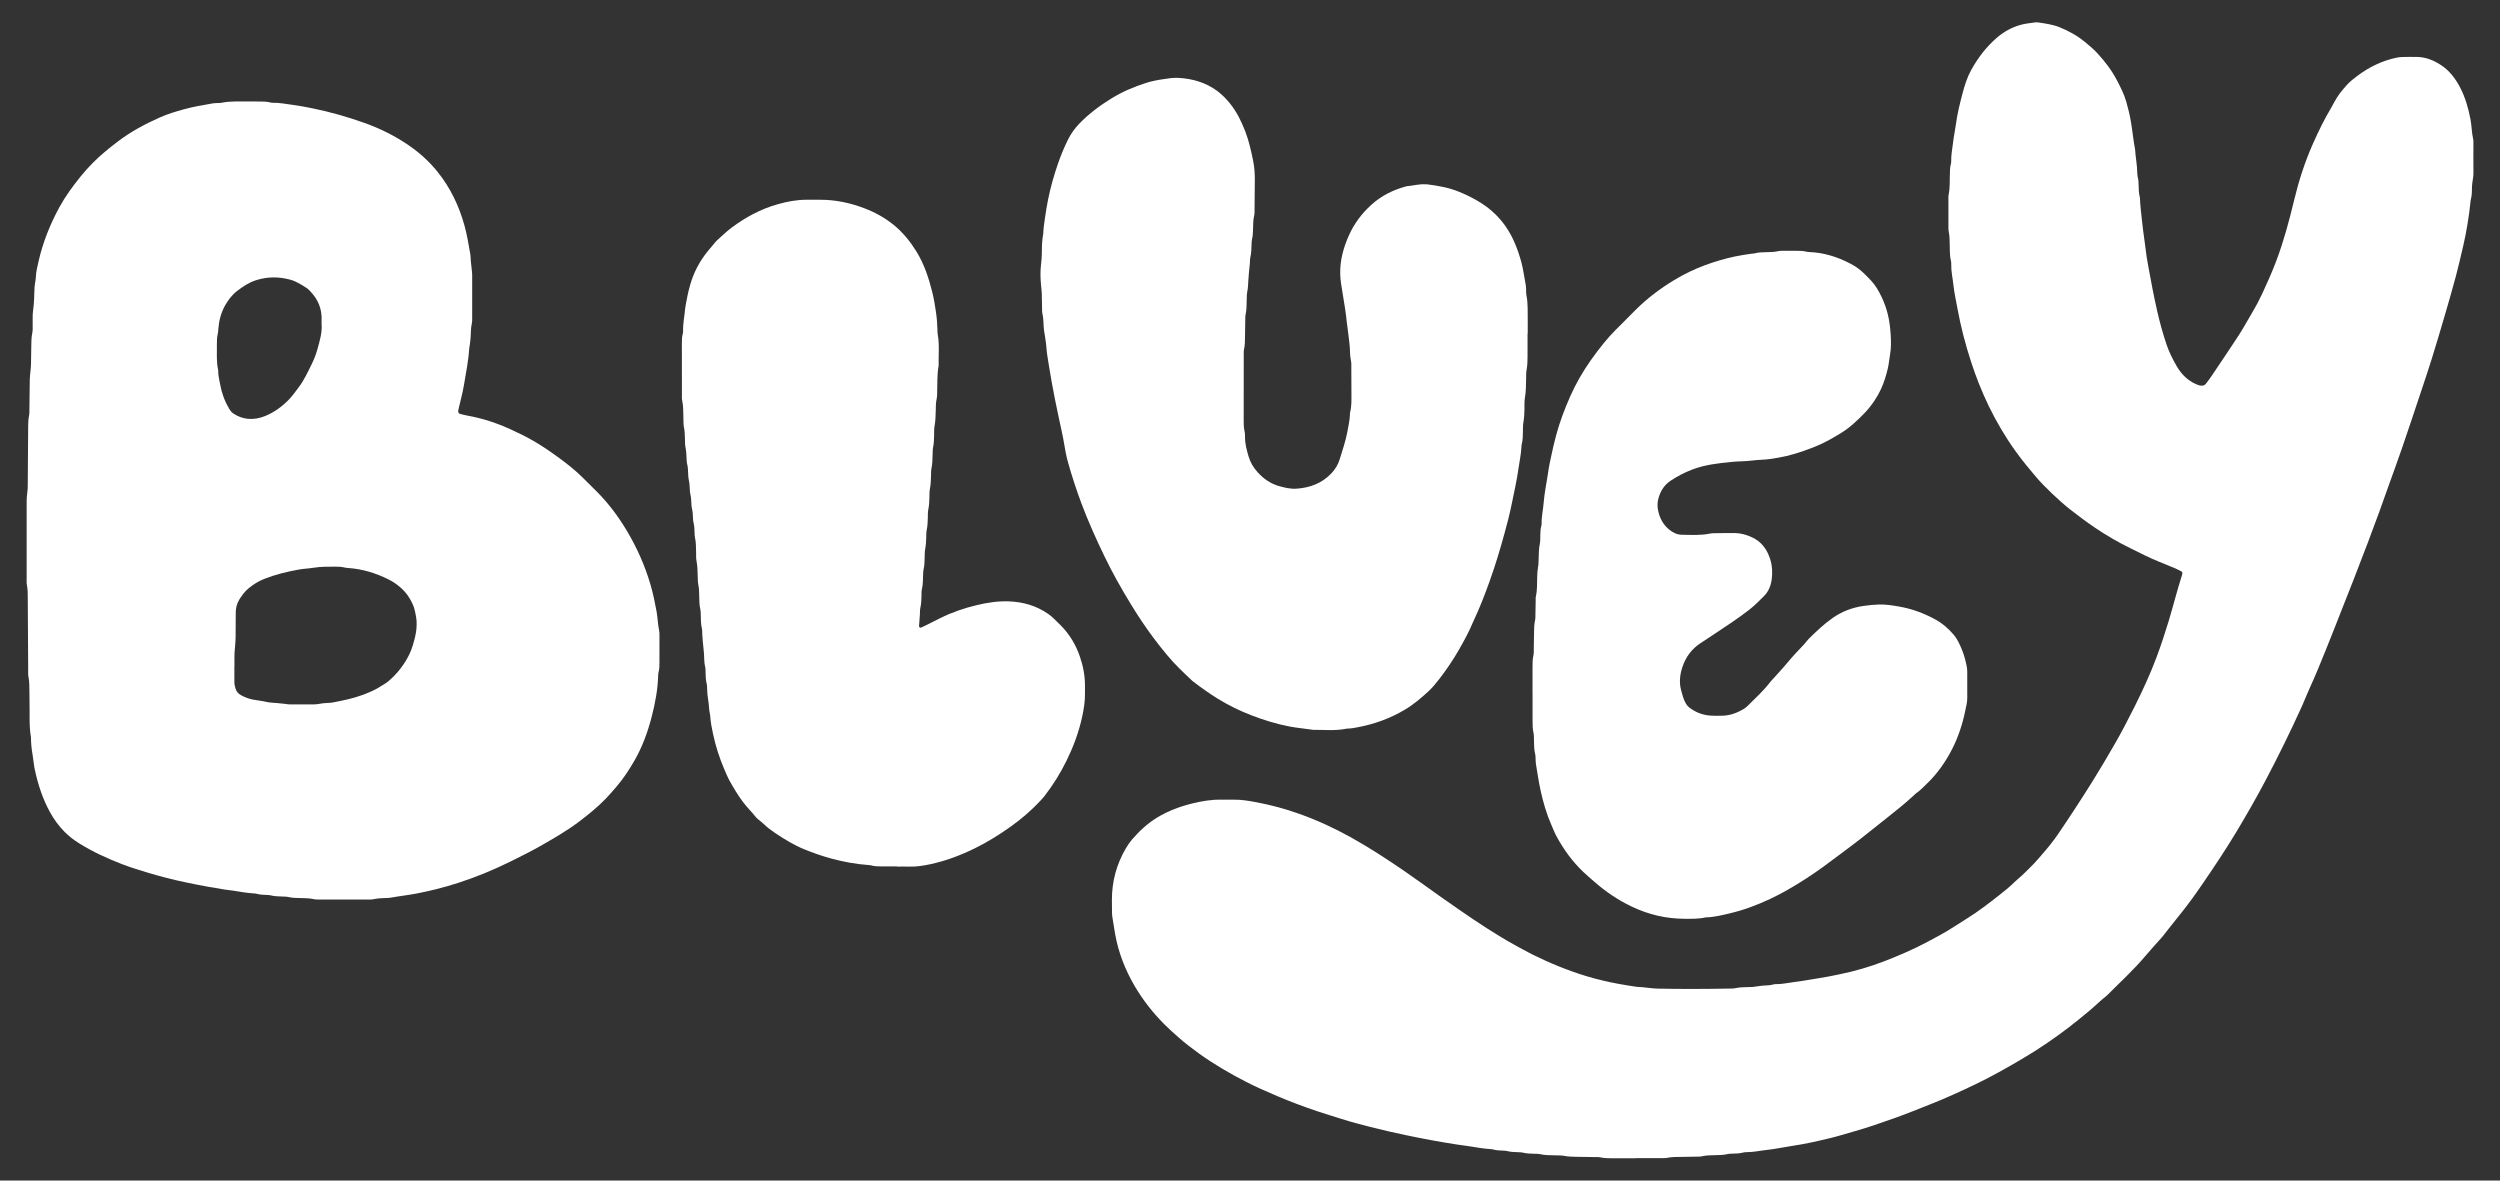 <svg viewBox="0 0 1080 510" xmlns="http://www.w3.org/2000/svg"><rect x="0" y="0" width="1080" height="510" fill="#333333" stroke="none"/><g fill="#fff"><path d="m706.54 500.37h-9.94c-1.71 0-3.42 0-5.11-.37-.88-.19-1.82-.14-2.73-.15-2.63-.05-5.26-.07-7.88-.11-1.71-.03-3.41-.07-5.11-.41-1.22-.24-2.5-.17-3.76-.22-2.28-.08-4.57.01-6.82-.54-.66-.16-1.36-.12-2.05-.14-1.83-.06-3.65-.06-5.44-.53-.54-.14-1.13-.12-1.7-.14-1.71-.07-3.42-.09-5.1-.54-.65-.17-1.36-.14-2.04-.17-1.26-.06-2.51-.1-3.73-.46-.43-.13-.9-.16-1.35-.19-3.08-.17-6.1-.77-9.14-1.23-1.8-.27-3.61-.5-5.42-.77-7.33-1.12-14.61-2.49-21.86-4.01-5.25-1.1-10.48-2.28-15.67-3.63-4.09-1.06-8.18-2.09-12.2-3.4-3.47-1.13-6.99-2.14-10.45-3.31-5.84-1.98-11.62-4.12-17.29-6.55-4.52-1.93-9.03-3.87-13.39-6.12-7.12-3.66-14.03-7.68-20.52-12.36-3.05-2.2-6.04-4.49-8.86-7-2.05-1.82-4.1-3.63-6.03-5.57-4.93-4.97-9.23-10.45-12.77-16.47-4.13-7.04-7.06-14.58-8.48-22.66-.43-2.47-.82-4.95-1.2-7.42-.1-.67-.11-1.37-.12-2.05-.03-1.71-.04-3.43-.04-5.14 0-7.94 2-15.35 6.01-22.2.8-1.37 1.72-2.71 2.75-3.91 3.15-3.64 6.63-6.89 10.79-9.42 4.84-2.95 10.06-4.86 15.53-6.17 4-.96 8.05-1.65 12.19-1.55 1.71.04 3.43.04 5.14 0 3.45-.09 6.81.51 10.18 1.14 6.29 1.19 12.45 2.87 18.48 5.02 7.65 2.73 14.99 6.12 22.1 10.07 7.9 4.39 15.45 9.32 22.89 14.41 5.09 3.48 10.05 7.13 15.09 10.69 2.98 2.11 5.98 4.2 8.98 6.28 4.04 2.79 8.1 5.55 12.24 8.18 3.86 2.44 7.74 4.85 11.75 7.04 2.51 1.36 4.99 2.78 7.55 4.05 7.58 3.76 15.39 6.96 23.5 9.41 4.48 1.35 9.04 2.42 13.64 3.27 2.58.48 5.17.87 7.76 1.27.79.12 1.6.09 2.39.16 1.25.12 2.49.28 3.74.4 1.02.1 2.04.21 3.07.23 10.4.22 20.79.17 31.19-.02.68-.01 1.39.04 2.05-.11 2.25-.54 4.54-.47 6.82-.55.34-.01.69 0 1.03-.04 1.47-.18 2.93-.44 4.41-.57s2.97-.05 4.42-.49c.32-.1.68-.16 1.01-.15 2.65.07 5.22-.56 7.82-.87 3.62-.43 7.2-1.14 10.81-1.69 2.93-.44 5.84-1.04 8.74-1.63 6.73-1.37 13.29-3.26 19.7-5.74 6.29-2.44 12.47-5.1 18.43-8.27 3.93-2.09 7.88-4.16 11.61-6.61 1.91-1.25 3.85-2.46 5.78-3.67 4.75-2.98 9.19-6.38 13.58-9.84 2.41-1.9 4.84-3.82 7.02-6.01.96-.97 2.09-1.77 3.08-2.72 1.81-1.74 3.6-3.51 5.34-5.32 1.11-1.15 2.11-2.4 3.16-3.6 2.5-2.82 4.87-5.75 6.99-8.86 5.2-7.65 10.26-15.39 15.15-23.25 3.14-5.04 6.14-10.16 9.12-15.3 3.09-5.33 5.93-10.81 8.69-16.33 3.52-7.06 6.85-14.2 9.6-21.59 1.87-5.03 3.57-10.13 5.12-15.26 2.02-6.66 3.7-13.42 5.82-20.06.1-.32.18-.66.18-1 0-.2-.11-.5-.27-.59-.9-.49-1.81-.98-2.75-1.38-2.42-1.03-4.84-2.04-7.28-3-4.05-1.6-7.88-3.64-11.78-5.54-5.45-2.65-10.7-5.68-15.71-9.08-3.68-2.49-7.25-5.17-10.76-7.91-4.23-3.31-10.97-9.68-14.39-13.68-3.11-3.64-6.16-7.33-8.97-11.23-4.49-6.23-8.38-12.81-11.72-19.7-2.99-6.17-5.5-12.54-7.63-19.07-2.44-7.5-4.44-15.1-5.85-22.86-.63-3.48-1.43-6.94-1.8-10.44-.31-2.95-1.01-5.86-.93-8.84.01-.45.02-.93-.09-1.36-.65-2.58-.5-5.22-.58-7.84-.05-1.6-.04-3.19-.38-4.77-.19-.88-.17-1.82-.17-2.73-.02-3.77-.01-7.54 0-11.31 0-.69-.07-1.39.08-2.05.62-2.82.43-5.69.54-8.53.06-1.6 0-3.2.44-4.76.09-.33.15-.68.14-1.01-.09-2.87.53-5.68.84-8.51.27-2.49.85-4.94 1.17-7.43.59-4.66 1.74-9.19 2.93-13.71.9-3.42 1.97-6.8 3.69-9.93 2.95-5.35 6.61-10.14 11.27-14.11 3.08-2.62 6.6-4.52 10.52-5.53 1.87-.48 3.82-.66 5.73-.93.56-.08 1.15-.06 1.71.03 3.04.48 6.1.87 8.99 2.05 3.93 1.6 7.6 3.62 10.91 6.34 1.85 1.53 3.7 3.06 5.33 4.82 3.26 3.53 6.18 7.33 8.43 11.6 1.59 3.04 3.16 6.08 4.11 9.4.82 2.85 1.51 5.72 2.01 8.66.68 3.93 1.01 7.91 1.78 11.83.15.78.12 1.59.21 2.39.2 1.81.47 3.62.63 5.43.14 1.7.04 3.42.5 5.1.15.54.15 1.13.17 1.7.09 2.17.02 4.35.62 6.46.06 2.86.45 5.68.73 8.52.34 3.41.78 6.79 1.26 10.17.33 2.26.58 4.52.9 6.78.18 1.24.42 2.47.64 3.71 1.17 6.51 2.4 13 3.86 19.46 1.13 5.02 2.49 9.96 4.14 14.83 1.11 3.26 2.66 6.32 4.38 9.28 2 3.42 4.71 6.15 8.42 7.75.74.32 1.48.59 2.3.6.73.02 1.36-.19 1.81-.78.83-1.09 1.67-2.17 2.43-3.31 3.95-5.88 7.94-11.73 11.79-17.67 2.05-3.16 3.83-6.48 5.77-9.72 1.59-2.65 3.04-5.37 4.34-8.16 2.17-4.65 4.26-9.35 6.08-14.16 3.24-8.56 5.59-17.38 7.73-26.26 2-8.35 4.62-16.5 8.09-24.34 2.41-5.43 5-10.78 8.07-15.88.41-.68.79-1.39 1.15-2.1 1.47-2.87 3.51-5.35 5.66-7.71 1.3-1.42 2.87-2.62 4.42-3.78 5.09-3.81 10.7-6.54 16.97-7.84.78-.16 1.58-.25 2.38-.27 2.17-.04 4.34-.09 6.51-.03 3.77.1 7.1 1.48 10.22 3.52 3.65 2.39 6.18 5.73 8.17 9.51 2.31 4.38 3.64 9.08 4.57 13.93.53 2.81.51 5.68 1.14 8.47.17.77.12 1.59.12 2.39 0 4.11-.05 8.23.01 12.34.03 1.96-.56 3.84-.62 5.78-.05 1.94.02 3.89-.54 5.78-.1.32-.1.68-.13 1.02-.58 5.89-1.8 13.29-3.12 18.88-1.03 4.33-2 8.67-3.14 12.97-1.47 5.51-3.05 11-4.65 16.47-1.89 6.46-3.8 12.92-5.8 19.35-1.56 5.02-3.25 9.99-4.91 14.97-2.6 7.8-5.19 15.6-7.86 23.38-1.93 5.61-3.98 11.18-5.98 16.78-1.27 3.55-2.51 7.11-3.8 10.64-1.64 4.5-3.3 9-5.01 13.49-2.15 5.66-4.33 11.3-6.52 16.94-1.45 3.72-2.94 7.43-4.4 11.15-2.43 6.16-4.81 12.34-7.31 18.47-2.15 5.29-4.27 10.59-6.65 15.78-1.05 2.28-1.98 4.61-2.97 6.92-.18.42-.35.84-.54 1.26-5.05 11.13-10.43 22.11-16.15 32.91-3.85 7.26-7.94 14.39-12.17 21.44-4.53 7.54-9.4 14.86-14.36 22.12-3.41 5-6.93 9.92-10.77 14.6-2.24 2.74-4.39 5.55-6.58 8.32-.28.36-.58.71-.88 1.05-2.2 2.48-4.46 4.9-6.58 7.43-5.23 6.23-11.22 11.71-16.95 17.44-2.8 2.16-5.27 4.72-8.01 6.96s-5.45 4.51-8.26 6.66c-6.35 4.86-12.95 9.36-19.84 13.44-6.88 4.08-13.84 8.01-21.06 11.46-6.29 3-12.62 5.9-19.1 8.45-4.99 1.97-9.96 4-15.01 5.81-6.02 2.16-12.06 4.25-18.22 5.99-3.41.96-6.78 2.03-10.22 2.85-5.32 1.28-10.66 2.49-16.08 3.29-3.72.55-7.4 1.39-11.14 1.77-2.83.29-5.63.96-8.5.94-.57 0-1.15.04-1.7.19-1.45.4-2.94.4-4.42.46-.68.03-1.39-.01-2.05.15-2.02.51-4.08.47-6.13.53-1.71.05-3.42.05-5.11.46-.76.19-1.59.14-2.39.16-2.4.05-4.8.08-7.2.12-1.83.03-3.65 0-5.46.39-.88.19-1.82.14-2.73.14-3.66.01-7.31 0-10.97 0z"/><path d="m659.9 144.07c0 3.31.02 6.63 0 9.94-.01 1.94-.05 3.87-.42 5.8-.25 1.33-.15 2.73-.2 4.1-.1 2.62-.03 5.24-.51 7.85-.3 1.67-.16 3.42-.21 5.13-.06 1.82-.08 3.64-.44 5.45-.26 1.33-.17 2.73-.22 4.1-.07 1.82 0 3.66-.51 5.44-.12.43-.13.9-.15 1.36-.14 2.97-.79 5.87-1.2 8.8-.76 5.43-1.97 10.77-3.07 16.13-.82 4.02-1.86 8-2.95 11.96-1.93 7.05-4.02 14.05-6.49 20.93-2.12 5.91-4.38 11.77-7.08 17.44-.64 1.34-1.16 2.73-1.82 4.06-3.67 7.38-7.89 14.42-12.98 20.92-1.4 1.79-2.85 3.6-4.52 5.13-3.19 2.92-6.48 5.74-10.25 7.98-6.26 3.72-12.95 6.17-20.09 7.53-1.46.28-2.91.58-4.4.61-.23 0-.46 0-.68.05-4.75 1-9.56.47-14.34.51-3.38-.53-6.79-.78-10.16-1.42-5.74-1.09-11.3-2.81-16.73-4.91-5.01-1.94-9.82-4.3-14.41-7.13-3.6-2.23-7.03-4.67-10.39-7.23-.18-.14-.38-.26-.54-.42-3.83-3.6-7.66-7.19-11.01-11.26-2.03-2.47-4.04-4.94-5.94-7.51-3.4-4.59-6.58-9.34-9.55-14.21-4.17-6.82-8.11-13.78-11.57-20.99-3.61-7.51-7.05-15.09-9.96-22.92-2.11-5.68-4-11.42-5.64-17.24-.77-2.74-1.34-5.54-1.77-8.36-.25-1.69-.62-3.36-.97-5.04-1.01-4.8-2.09-9.58-3.03-14.39-.96-4.92-1.89-9.85-2.65-14.81-.36-2.36-.82-4.71-.98-7.11-.17-2.61-.7-5.19-1.07-7.78-.08-.56-.13-1.14-.15-1.71-.06-1.83-.13-3.64-.54-5.44-.17-.77-.12-1.59-.14-2.39-.05-2.06-.05-4.11-.12-6.17-.05-1.25-.19-2.5-.32-3.75-.3-2.96-.35-5.94 0-8.88.18-1.48.3-2.95.33-4.43s.02-2.97.1-4.45c.06-1.14.22-2.27.35-3.4.04-.34.17-.67.18-1.01.05-2.29.43-4.53.74-6.8.37-2.71.83-5.4 1.37-8.09 1.07-5.26 2.53-10.42 4.29-15.49 1.24-3.56 2.68-7.04 4.37-10.41 1.24-2.47 2.82-4.67 4.74-6.67 4.14-4.31 8.88-7.84 13.96-10.97 4.7-2.9 9.73-5.02 14.97-6.69 2.39-.77 4.85-1.24 7.34-1.6 2.15-.31 4.27-.7 6.46-.58 6.18.33 11.92 1.97 16.95 5.69 2.12 1.57 3.94 3.47 5.59 5.53 2.82 3.51 4.75 7.52 6.39 11.67 1.63 4.15 2.59 8.5 3.48 12.87.57 2.82.77 5.65.74 8.51-.04 4.23-.07 8.45-.12 12.68 0 .8.04 1.62-.14 2.39-.48 2.03-.45 4.08-.52 6.13-.04 1.37-.06 2.74-.4 4.08-.17.66-.19 1.36-.22 2.04-.1 2.05-.06 4.11-.57 6.13-.19.76-.09 1.59-.17 2.39-.11 1.25-.27 2.49-.38 3.74s-.23 2.5-.29 3.75c-.08 1.6-.13 3.18-.45 4.77-.25 1.22-.2 2.5-.25 3.75-.08 2.05-.01 4.11-.48 6.14-.18.77-.12 1.59-.14 2.39-.05 2.28-.07 4.57-.11 6.85-.04 1.94.02 3.88-.42 5.8-.18.77-.13 1.59-.13 2.39-.01 9.59-.02 19.19-.02 28.78 0 1.37.04 2.73.36 4.09.18.77.24 1.59.22 2.38-.07 3.02.72 5.89 1.57 8.73.76 2.53 2.1 4.77 3.92 6.76 2.61 2.87 5.67 4.96 9.4 5.98 2.42.67 4.88 1.25 7.42 1.06 5.77-.42 10.89-2.3 14.98-6.6 1.7-1.79 2.94-3.84 3.62-6.14 1.13-3.83 2.51-7.59 3.24-11.53.48-2.58 1.07-5.13 1.18-7.77.02-.34 0-.7.08-1.02.69-2.69.55-5.44.56-8.18.02-3.77-.02-7.54-.05-11.31 0-.91.05-1.85-.15-2.73-.43-1.92-.41-3.85-.51-5.79-.06-1.14-.23-2.27-.35-3.4-.09-.79-.19-1.58-.29-2.38-.14-1.13-.29-2.26-.43-3.39-.06-.45-.16-.9-.2-1.35-.38-4.43-1.2-8.8-1.89-13.19-.43-2.69-.94-5.37-.98-8.14-.09-5.73 1.37-11.08 3.64-16.24 2.28-5.19 5.61-9.67 9.81-13.47 4.4-4 9.58-6.54 15.31-8.04 2.5-.17 4.94-.9 7.47-.83.46.01.92-.02 1.37.03 4.76.59 9.45 1.44 13.94 3.29 3.29 1.35 6.45 2.93 9.43 4.84 4.07 2.61 7.56 5.86 10.36 9.84 3.34 4.74 5.37 10.04 6.9 15.57.91 3.31 1.27 6.72 1.94 10.07.13.67.1 1.37.13 2.05s-.03 1.39.11 2.05c.81 3.84.51 7.73.6 11.61.04 1.71 0 3.43 0 5.14h-.08v-.02z"/><path d="m662.05 299.73c0-3.66-.01-7.31 0-10.97 0-1.94-.03-3.88.41-5.8.18-.77.12-1.59.13-2.39.04-2.28.06-4.57.11-6.85.04-1.94 0-3.88.45-5.79.18-.77.13-1.59.15-2.39.05-1.94.07-3.88.11-5.83.01-.69-.06-1.39.09-2.05.63-2.82.48-5.68.57-8.53.04-1.37.1-2.73.36-4.09.22-1.11.22-2.27.26-3.41.09-2.28.04-4.56.53-6.82.24-1.1.14-2.27.19-3.42.05-1.37.03-2.74.4-4.08.09-.33.18-.68.17-1.01-.1-2.99.63-5.89.85-8.85.16-2.16.5-4.3.82-6.44.34-2.25.82-4.49 1.11-6.74.34-2.61.93-5.16 1.47-7.73 1.2-5.7 2.65-11.34 4.66-16.81 2.09-5.68 4.47-11.22 7.49-16.51 3.01-5.28 6.56-10.15 10.35-14.87 1.58-1.97 3.26-3.82 5.02-5.61 2.88-2.93 5.8-5.83 8.71-8.74 5.03-5.04 10.67-9.31 16.74-12.98 4.3-2.59 8.82-4.8 13.56-6.53 4.19-1.53 8.45-2.79 12.81-3.71 2.23-.47 4.49-.77 6.74-1.13.56-.09 1.16-.04 1.7-.2 1.67-.48 3.39-.45 5.1-.51 1.71-.05 3.42-.04 5.11-.44.77-.18 1.59-.14 2.39-.14 1.94-.02 3.88 0 5.83 0 1.26 0 2.51.03 3.74.33.55.14 1.13.19 1.7.21 6.16.27 11.88 2.09 17.32 4.9 2.35 1.21 4.48 2.73 6.35 4.61 1.93 1.94 3.92 3.84 5.34 6.22 2.86 4.76 4.7 9.84 5.44 15.38.39 2.96.6 5.9.56 8.87-.02 1.48-.12 2.95-.4 4.42-.37 1.9-.47 3.84-.92 5.74-.73 3.13-1.66 6.18-3 9.09-.81 1.75-1.78 3.46-2.87 5.06-1.28 1.88-2.68 3.68-4.29 5.33-3.12 3.2-6.34 6.28-10.17 8.6-3.22 1.95-6.45 3.86-9.95 5.33-4.44 1.86-8.94 3.46-13.62 4.57-2.1.5-4.24.84-6.38 1.19-2.72.44-5.47.37-8.17.72-3.07.41-6.16.32-9.21.63-5.67.57-11.35 1.2-16.74 3.24-3.32 1.26-6.46 2.87-9.42 4.84-2.93 1.95-4.58 4.72-5.4 8.05-.39 1.57-.38 3.2-.06 4.77.67 3.34 2.19 6.25 4.9 8.41 1.54 1.23 3.28 2.11 5.31 2.14 4.1.06 8.22.34 12.29-.51.55-.12 1.13-.15 1.7-.15 2.97-.04 5.94-.09 8.91-.07 2.67.02 5.16.75 7.58 1.89 4.12 1.94 6.46 5.3 7.78 9.5.88 2.78.98 5.64.64 8.48-.34 2.76-1.33 5.32-3.35 7.36-2.09 2.11-4.18 4.2-6.54 6.03-4.97 3.86-10.24 7.26-15.47 10.73-1.81 1.2-3.61 2.41-5.43 3.59-3.79 2.47-6.34 5.96-7.76 10.16-1.09 3.25-1.55 6.64-.62 10.11.54 1.99 1.01 3.99 2.06 5.78.34.58.77 1.15 1.29 1.57 2.74 2.22 5.91 3.42 9.42 3.67 1.59.11 3.2.07 4.8.05 3.53-.04 6.71-1.23 9.68-3.05.58-.35 1.1-.82 1.59-1.3 3.33-3.29 6.8-6.45 9.65-10.19.14-.18.3-.35.45-.52 2.43-2.72 4.96-5.37 7.28-8.19 2.18-2.65 4.57-5.1 6.92-7.59.7-.75 1.25-1.64 1.98-2.36 3.26-3.2 6.55-6.36 10.3-9 4.09-2.87 8.62-4.58 13.59-5.27 2.15-.3 4.29-.51 6.46-.58 3-.1 5.92.4 8.84.91 5.33.92 10.34 2.76 15.12 5.32 3.28 1.75 6.05 4.1 8.42 6.92 1.63 1.94 2.63 4.28 3.57 6.61.9 2.22 1.49 4.56 1.97 6.91.16.78.22 1.59.23 2.38.02 3.77-.02 7.54.01 11.31.02 1.85-.48 3.63-.84 5.4-1.19 5.84-3.01 11.48-5.75 16.79-2.79 5.42-6.22 10.37-10.62 14.62-1.56 1.51-3.04 3.1-4.84 4.34-.37.26-.68.6-1.02.92-3.68 3.43-7.61 6.55-11.54 9.67-3.85 3.04-7.66 6.13-11.53 9.15-2.7 2.11-5.45 4.14-8.19 6.2-5.2 3.91-10.39 7.84-15.89 11.33-4.82 3.06-9.73 5.98-14.91 8.4-5.7 2.67-11.58 4.88-17.72 6.3-3.32.77-6.66 1.63-10.11 1.67-3.03.72-6.12.61-9.2.61-8.01-.02-15.59-1.83-22.81-5.27-5.92-2.82-11.27-6.46-16.2-10.78-1.63-1.43-3.28-2.83-4.85-4.33-4.59-4.38-8.25-9.46-11.29-14.99-.93-1.69-1.64-3.52-2.41-5.3-2.06-4.73-3.49-9.66-4.59-14.68-.83-3.78-1.38-7.63-2.02-11.45-.11-.67-.11-1.36-.15-2.05-.05-.68.02-1.39-.14-2.05-.57-2.24-.51-4.53-.58-6.81-.03-.8.03-1.62-.15-2.39-.45-1.92-.43-3.86-.44-5.79-.02-3.77 0-7.54 0-11.31h.01z"/><path d="m387.52 374.29c-2.17 0-4.34.01-6.51 0-1.6-.01-3.2 0-4.76-.46-.32-.1-.68-.11-1.02-.13-5.48-.39-10.85-1.38-16.15-2.82-3.97-1.08-7.84-2.43-11.65-3.99-4.47-1.83-8.54-4.32-12.53-7-1.8-1.21-3.54-2.5-5.09-4.03-.56-.56-1.22-1.03-1.83-1.54-.44-.37-.93-.69-1.28-1.13-1.91-2.42-4.14-4.55-5.97-7.05-2.03-2.77-3.79-5.7-5.46-8.69-.94-1.69-1.68-3.49-2.44-5.28-2.07-4.84-3.66-9.84-4.77-14.98-.55-2.56-1.07-5.13-1.23-7.76-.06-1.02-.42-2.02-.46-3.04-.11-2.97-.9-5.87-.89-8.85 0-.68 0-1.39-.17-2.04-.45-1.68-.44-3.39-.51-5.1-.03-.68.04-1.4-.13-2.05-.57-2.24-.38-4.55-.62-6.81-.35-3.18-.67-6.35-.73-9.55-.6-2.23-.52-4.53-.6-6.81-.02-.57.01-1.16-.13-1.7-.56-2.25-.47-4.53-.54-6.81-.04-1.37-.1-2.73-.37-4.08-.22-1.11-.22-2.27-.26-3.41-.09-2.28-.06-4.56-.52-6.82-.25-1.21-.14-2.5-.18-3.76-.07-2.17 0-4.34-.51-6.47-.16-.65-.12-1.36-.15-2.05-.06-1.48-.09-2.96-.48-4.42-.17-.65-.18-1.36-.21-2.04-.07-1.37-.12-2.73-.47-4.07-.17-.65-.18-1.36-.22-2.04-.08-1.37-.11-2.73-.46-4.08-.19-.76-.2-1.58-.24-2.38-.06-1.26-.13-2.5-.43-3.74-.18-.77-.21-1.58-.25-2.38-.09-1.59-.07-3.19-.51-4.76-.15-.54-.14-1.13-.16-1.7-.06-1.83-.17-3.64-.53-5.44-.22-1.11-.15-2.27-.2-3.41-.07-1.71-.08-3.41-.44-5.11-.23-1.1-.18-2.27-.22-3.41-.11-2.73.05-5.48-.55-8.19-.17-.77-.1-1.59-.1-2.39-.01-7.31-.02-14.62-.02-21.93 0-1.48 0-2.97.39-4.42.09-.33.15-.68.14-1.02-.11-3.21.58-6.35.85-9.53.11-1.24.41-2.47.63-3.71.54-3.04 1.25-6.03 2.24-8.95 1.71-5.04 4.39-9.51 7.85-13.54.52-.61 1.03-1.22 1.55-1.83s.99-1.27 1.58-1.8c2.03-1.83 4.01-3.76 6.19-5.39 6.08-4.54 12.68-8.13 20.04-10.18 3.97-1.11 7.98-1.9 12.12-1.92h6.17c6.59-.02 12.95 1.34 19.05 3.66 4.58 1.74 8.88 4.08 12.75 7.24 3.96 3.24 7.06 7.08 9.73 11.38 3.42 5.51 5.39 11.56 6.93 17.79.71 2.88 1.18 5.8 1.6 8.74.36 2.5.52 4.99.6 7.49.02.57 0 1.15.1 1.71.83 4.54.32 9.11.41 13.67-.74 3.96-.49 7.96-.64 11.95-.03.68.01 1.39-.15 2.05-.47 1.91-.42 3.85-.47 5.79-.06 2.05-.1 4.09-.48 6.13-.27 1.44-.17 2.96-.22 4.44-.06 1.6-.08 3.18-.41 4.77-.23 1.11-.2 2.27-.24 3.41-.08 1.94-.07 3.87-.48 5.79-.24 1.1-.16 2.27-.21 3.41-.07 1.82-.08 3.64-.47 5.45-.24 1.1-.17 2.27-.21 3.41-.07 1.82-.08 3.64-.47 5.45-.26 1.21-.18 2.5-.23 3.75-.06 1.71-.09 3.41-.46 5.11-.24 1.1-.18 2.27-.22 3.41-.06 1.6-.13 3.18-.43 4.77-.26 1.33-.21 2.73-.26 4.09-.06 1.6-.05 3.19-.45 4.76-.17.65-.16 1.36-.19 2.04-.09 2.28-.04 4.56-.58 6.81-.18.76-.1 1.59-.13 2.39-.06 1.82-.07 3.64-.5 5.45-.21.88-.13 1.82-.19 2.73-.12 1.71-.24 3.41-.37 5.11-.04.48.47.86.91.66.52-.24 1.04-.47 1.55-.73 2.25-1.12 4.49-2.26 6.74-3.37 5.03-2.51 10.33-4.31 15.78-5.61 4.54-1.08 9.17-1.8 13.89-1.61 6.2.25 11.91 1.9 17.01 5.49.74.52 1.45 1.11 2.11 1.73 1.09 1.01 2.14 2.06 3.18 3.11 3.85 3.87 6.58 8.44 8.34 13.6 1.45 4.25 2.25 8.6 2.17 13.1-.01.91-.02 1.83 0 2.74.06 3.45-.51 6.81-1.23 10.16-1.43 6.62-3.79 12.9-6.77 18.97-2.63 5.36-5.77 10.37-9.4 15.09-.56.72-1.18 1.4-1.8 2.07-3.98 4.28-8.37 8.06-13.15 11.43-4.86 3.44-9.89 6.57-15.23 9.19-6.16 3.03-12.57 5.44-19.3 6.88-2.91.62-5.83 1.1-8.82 1.02-1.83-.05-3.65 0-5.48 0v-.09h-.01z"/><path d="m284.76 272.46c-.6-2.68-.6-5.43-1.09-8.13-.71-3.94-1.51-7.84-2.63-11.67-2.44-8.38-5.97-16.28-10.47-23.75-3.55-5.89-7.65-11.36-12.48-16.26-2.09-2.11-4.22-4.18-6.32-6.28-3.24-3.24-6.85-6.05-10.52-8.75-5.71-4.2-11.68-8.01-18.16-10.95-.31-.14-.62-.3-.93-.45-6.51-3.14-13.3-5.45-20.43-6.71-1.01-.18-2-.46-3-.71-.53-.13-.88-.75-.78-1.35.08-.45.18-.89.28-1.34.74-3.22 1.64-6.42 2.18-9.68.89-5.39 2-10.76 2.34-16.24.03-.45.17-.9.22-1.35.13-1.13.29-2.26.36-3.4.1-1.94.06-3.88.52-5.79.16-.66.13-1.36.13-2.05 0-6.28.02-12.57 0-18.85 0-.91-.15-1.82-.24-2.72-.12-1.13-.26-2.26-.36-3.4-.08-.91-.04-1.84-.19-2.73-.73-4.15-1.4-8.32-2.52-12.4-2.37-8.58-6.11-16.43-11.74-23.39-3.49-4.31-7.52-7.96-12.03-11.1-6.13-4.26-12.77-7.55-19.8-10.03-7.22-2.54-14.57-4.65-22.07-6.17-2.9-.59-5.82-1.15-8.76-1.53-2.82-.36-5.63-.96-8.5-.87-.34 0-.69-.05-1.02-.14-1.45-.41-2.94-.39-4.42-.41-1.6-.02-3.2-.06-4.8-.03-3.99.06-8-.23-11.95.59-.66.14-1.37.07-2.05.11-.57.04-1.15.05-1.71.15-4.15.74-8.32 1.4-12.39 2.54-3.52.99-7.04 2.02-10.37 3.51-6.38 2.84-12.52 6.11-18.1 10.36-3.82 2.9-7.55 5.91-10.92 9.33-1.84 1.87-3.6 3.81-5.25 5.86-3.37 4.19-6.55 8.5-9.13 13.23-4.01 7.35-7.1 15.07-8.98 23.25-.56 2.44-1.18 4.88-1.23 7.41-.01.68-.21 1.35-.3 2.03s-.21 1.36-.24 2.04c-.15 3.3-.13 6.61-.62 9.9-.32 2.13-.13 4.33-.18 6.5-.02 1.03.06 2.08-.15 3.07-.46 2.15-.42 4.31-.46 6.48-.04 2.4-.06 4.8-.11 7.2-.02.91-.13 1.82-.21 2.73-.11 1.25-.29 2.49-.32 3.74-.08 4.23-.1 8.45-.16 12.68-.01 1.03.05 2.08-.16 3.07-.36 1.7-.36 3.4-.38 5.11-.06 8.11-.11 16.22-.17 24.33-.01 1.25 0 2.52-.2 3.75-.22 1.36-.28 2.72-.28 4.09v32.9c0 1.03-.07 2.08.13 3.07.36 1.81.34 3.63.35 5.46.06 10.28.11 20.56.18 30.84 0 1.14-.08 2.31.15 3.42.39 1.93.35 3.86.38 5.8.02 1.6 0 3.2.05 4.8.16 5.13-.27 10.28.63 15.38 0 2.52.25 5.01.69 7.49.38 2.13.5 4.31.96 6.42 1.4 6.5 3.43 12.78 6.69 18.63 1.68 3.02 3.73 5.77 6.12 8.21 1.91 1.94 4.1 3.62 6.44 5.07 5.84 3.63 12.06 6.48 18.46 8.95 3.63 1.4 7.34 2.51 11.05 3.65 2.51.77 5.05 1.45 7.58 2.12 6.18 1.63 12.44 2.86 18.72 4.02 1.68.31 3.4.46 5.06.83 1.79.41 3.61.52 5.41.79 3.04.46 6.06 1.06 9.14 1.22.45.02.92.06 1.35.19 1.22.36 2.48.4 3.73.45.68.03 1.39 0 2.04.17 1.79.47 3.62.47 5.44.54.68.03 1.39 0 2.05.15 2.02.5 4.08.47 6.13.52 1.71.05 3.42.05 5.11.46.76.18 1.59.15 2.39.15 6.97.01 13.94.02 20.91.01.91 0 1.85.02 2.73-.18 1.58-.36 3.17-.4 4.76-.46.8-.03 1.61-.01 2.39-.16 3.81-.69 7.67-1.1 11.48-1.84 5.95-1.15 11.8-2.65 17.56-4.5 7.84-2.52 15.43-5.66 22.81-9.31 4.61-2.28 9.21-4.57 13.67-7.13 5.45-3.13 10.88-6.27 15.9-10.07 4.01-3.03 7.9-6.2 11.42-9.8 1.6-1.64 3.06-3.38 4.56-5.1 3.09-3.55 5.65-7.47 7.98-11.52 3.38-5.87 5.68-12.21 7.38-18.75 1.52-5.86 2.66-11.79 2.83-17.87.01-.46.02-.93.14-1.36.44-1.57.42-3.17.42-4.76.01-3.54.02-7.08 0-10.62 0-.91.05-1.85-.14-2.73zm-185.92-96.19c-1.94-3.28-3.15-6.82-3.81-10.56-.34-1.9-.83-3.79-.77-5.75-.81-3.6-.55-7.26-.57-10.9 0-1.71 0-3.42.44-5.1.17-.65.14-1.36.2-2.04.31-3.56 1.18-6.97 2.97-10.08 1.37-2.38 3-4.52 5.23-6.23 2.47-1.88 5-3.56 7.98-4.53 4.92-1.59 9.84-1.62 14.81-.28 2.81.75 5.17 2.34 7.56 3.9 3.49 3.2 5.77 7.02 6.03 11.86.06 1.02 0 2.05 0 3.18.36 3.74-.74 7.36-1.74 10.98-.64 2.31-1.5 4.54-2.57 6.7-1.67 3.37-3.23 6.81-5.52 9.83-1.37 1.81-2.68 3.71-4.26 5.34-2.95 3.05-6.36 5.54-10.33 7.15-2.35.95-4.81 1.42-7.36 1.19-2.32-.21-4.43-1.03-6.36-2.32-.88-.58-1.44-1.44-1.97-2.33h.04zm80.57 98.53c-.68 2.66-1.33 5.3-2.54 7.79-2.24 4.59-5.31 8.52-9.2 11.8-.95.8-2.1 1.37-3.14 2.06-2.5 1.65-5.23 2.78-8.03 3.81-4.2 1.55-8.56 2.4-12.93 3.24-.67.13-1.36.14-2.05.17-1.26.06-2.5.15-3.74.42-.88.19-1.81.21-2.72.21-3.2.02-6.4 0-9.6 0-.23 0-.46 0-.68-.02-1.7-.19-3.39-.43-5.1-.56-1.59-.13-3.18-.15-4.76-.53-1.77-.42-3.6-.6-5.39-.92-1.93-.34-3.74-1.03-5.45-1.97-1.16-.64-1.94-1.54-2.33-2.82-.3-.99-.51-1.98-.5-3.02.02-2.28 0-4.57 0-6.85h.04c0-1.71-.04-3.43.01-5.14.04-1.25.2-2.5.29-3.75.08-1.14.18-2.28.19-3.41.04-3.54.07-7.08.06-10.62 0-1.99.46-3.89 1.47-5.56 1.12-1.85 2.41-3.62 4.11-5.01 2.04-1.67 4.23-3.05 6.72-4.03 4.91-1.94 9.98-3.18 15.17-4.08 2.03-.35 4.09-.4 6.1-.74 3.19-.53 6.37-.46 9.56-.47 1.26 0 2.51.02 3.74.34.55.14 1.13.19 1.69.23 6.24.45 12.1 2.23 17.65 5.05 1.74.88 3.33 1.97 4.82 3.25 2.67 2.28 4.54 5.1 5.82 8.34.45 1.14 1.24 4.93 1.28 6.35.07 2.18-.05 4.32-.6 6.45h.04z"/></g></svg>
